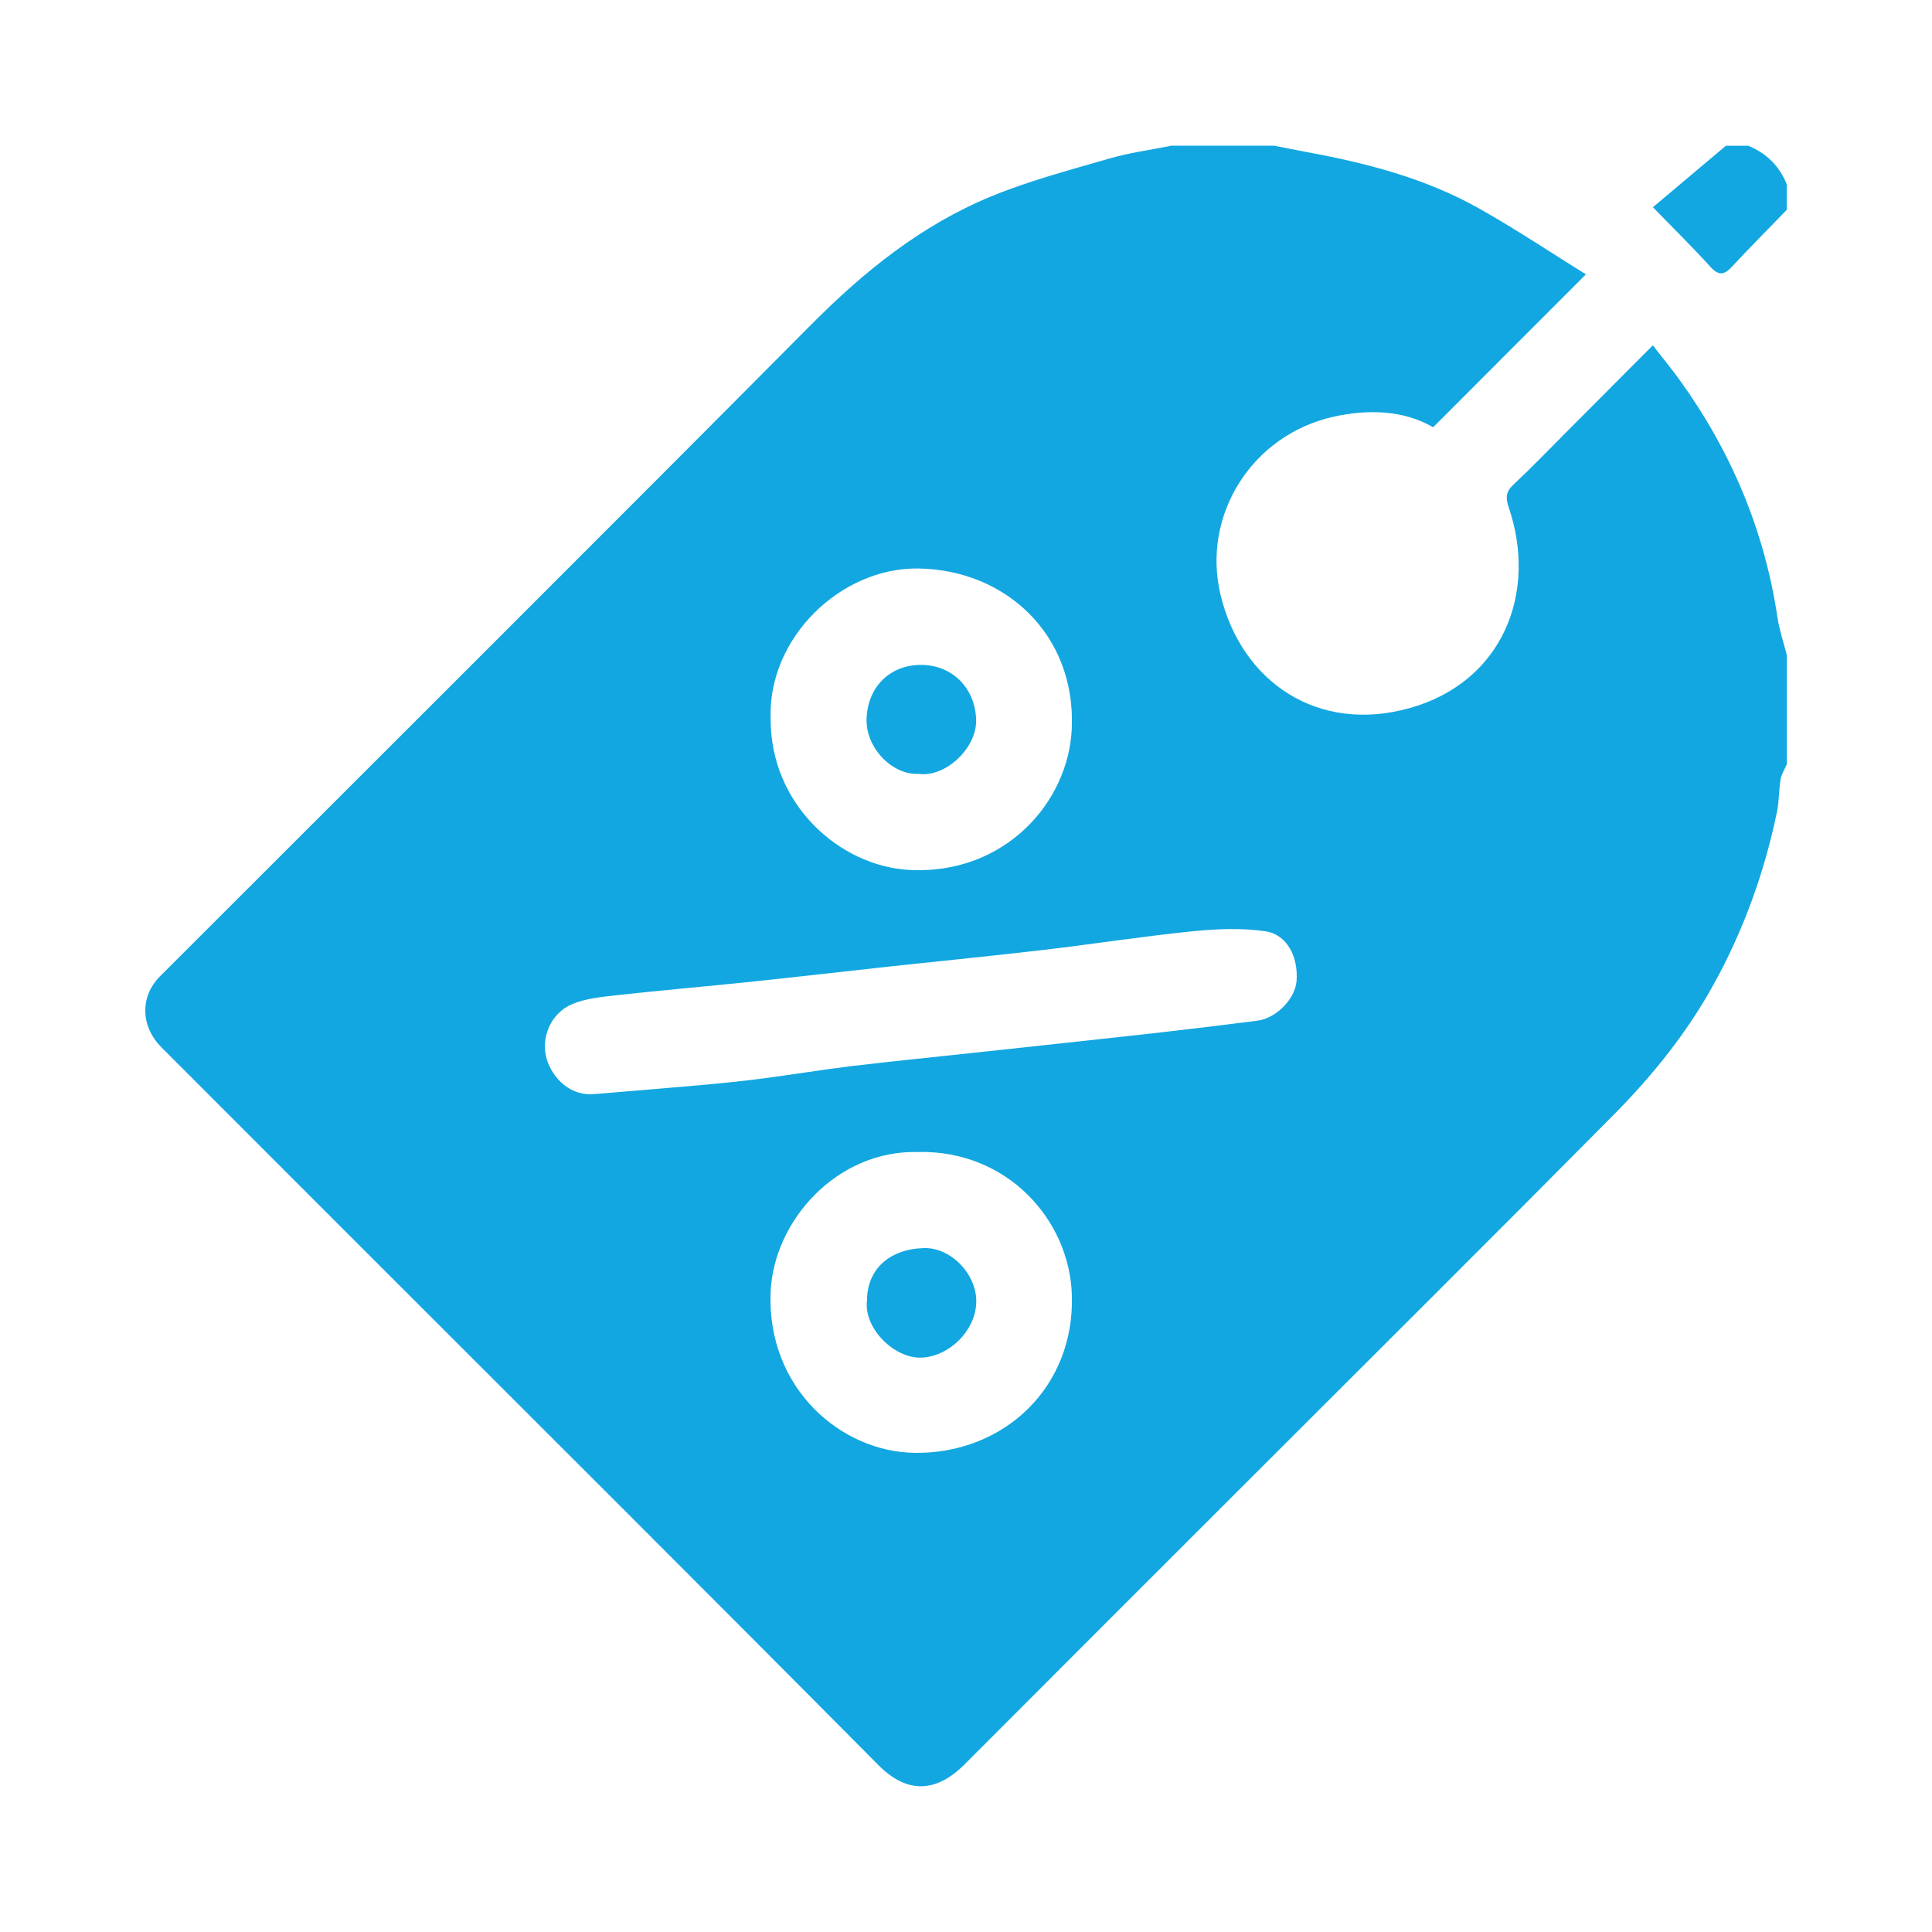 <?xml version="1.0" encoding="UTF-8"?>
<svg id="Layer_1" data-name="Layer 1" xmlns="http://www.w3.org/2000/svg" viewBox="0 0 200 200">
  <defs>
    <style>
      .cls-1 {
        fill: #12a7e1;
      }
    </style>
  </defs>
  <path class="cls-1" d="m184.97,67.84v11.28c-.22.51-.55,1.01-.64,1.54-.19,1.12-.15,2.28-.38,3.39-1.3,6.26-3.44,12.21-6.54,17.83-2.78,5.05-6.35,9.47-10.36,13.52-12.45,12.57-25,25.04-37.51,37.55-9.89,9.89-19.79,19.77-29.67,29.68-2.93,2.94-5.94,3.12-8.95.08-17.72-17.86-35.54-35.61-53.33-53.4-6.96-6.96-13.92-13.92-20.87-20.88-2.19-2.2-2.24-5.29-.14-7.38,22.48-22.48,45-44.91,67.41-67.46,5.47-5.51,11.41-10.29,18.59-13.25,3.93-1.62,8.09-2.72,12.19-3.91,2.12-.62,4.33-.91,6.5-1.35,3.54,0,7.08,0,10.62,0,1.12.22,2.24.45,3.37.66,6.22,1.14,12.31,2.72,17.85,5.84,3.81,2.14,7.45,4.58,11.06,6.82-5.46,5.46-10.61,10.62-15.81,15.83-3.16-1.84-6.89-1.84-10.23-1.11-8.56,1.87-13.73,10.23-11.79,18.41,2.17,9.14,10.16,14.44,19.63,11.76,9.58-2.71,13.22-11.9,10.22-20.74-.35-1.05-.31-1.64.49-2.39,1.86-1.74,3.61-3.57,5.41-5.37,2.96-2.96,5.91-5.93,9.01-9.04,1,1.29,1.93,2.41,2.78,3.59,5.32,7.38,8.77,15.54,10.12,24.56.2,1.33.64,2.63.98,3.94Zm-123.34,45.41c3.79-.32,7.58-.62,11.36-.96,2.05-.19,4.1-.4,6.14-.67,3.04-.4,6.07-.9,9.12-1.27,4.19-.5,8.4-.91,12.59-1.37,6.13-.66,12.27-1.32,18.4-2,3.65-.41,7.29-.85,10.93-1.32,1.96-.25,3.91-2.27,4.05-4.11.19-2.49-.98-4.81-3.21-5.14-2.48-.37-5.08-.25-7.6,0-5.15.52-10.28,1.33-15.43,1.93-5.16.61-10.33,1.11-15.5,1.67-5,.54-10,1.13-15.01,1.65-4.53.47-9.07.86-13.59,1.36-1.58.18-3.25.33-4.68.94-2.2.94-3.28,3.52-2.58,5.75.62,1.97,2.53,3.86,5.01,3.53Zm33.47,6.01c-8.41-.27-15.06,7.11-15.33,14.58-.36,9.86,7.27,16.48,14.96,16.56,9.11.1,16.52-6.7,16.23-16.32-.23-7.77-6.65-14.99-15.85-14.83Zm-15.32-44.84c-.05,8.79,7.09,15.27,14.42,15.64,9.83.48,16.42-7.02,16.75-14.63.43-9.8-6.93-16.47-15.91-16.58-8.02-.1-15.58,7.2-15.26,15.57Z"/>
  <path class="cls-1" d="m184.97,21.72c-1.89,1.95-3.81,3.88-5.66,5.87-.8.87-1.37.99-2.24.04-1.82-2.01-3.76-3.91-5.96-6.18,2.5-2.1,5.03-4.23,7.55-6.36.77,0,1.55,0,2.32,0,1.88.77,3.22,2.09,3.98,3.98v2.65Z"/>
  <path class="cls-1" d="m89.75,134.64c0-3.28,2.36-5.35,5.92-5.44,2.77-.07,5.52,2.75,5.39,5.71-.13,2.87-2.77,5.49-5.64,5.63-2.82.13-6.02-3.02-5.67-5.9Z"/>
  <path class="cls-1" d="m95.1,80.11c-2.69.15-5.56-2.68-5.39-5.83.17-3.19,2.41-5.47,5.69-5.45,3.25.03,5.58,2.48,5.65,5.72.06,2.88-3.16,5.95-5.95,5.56Z"/>
</svg>